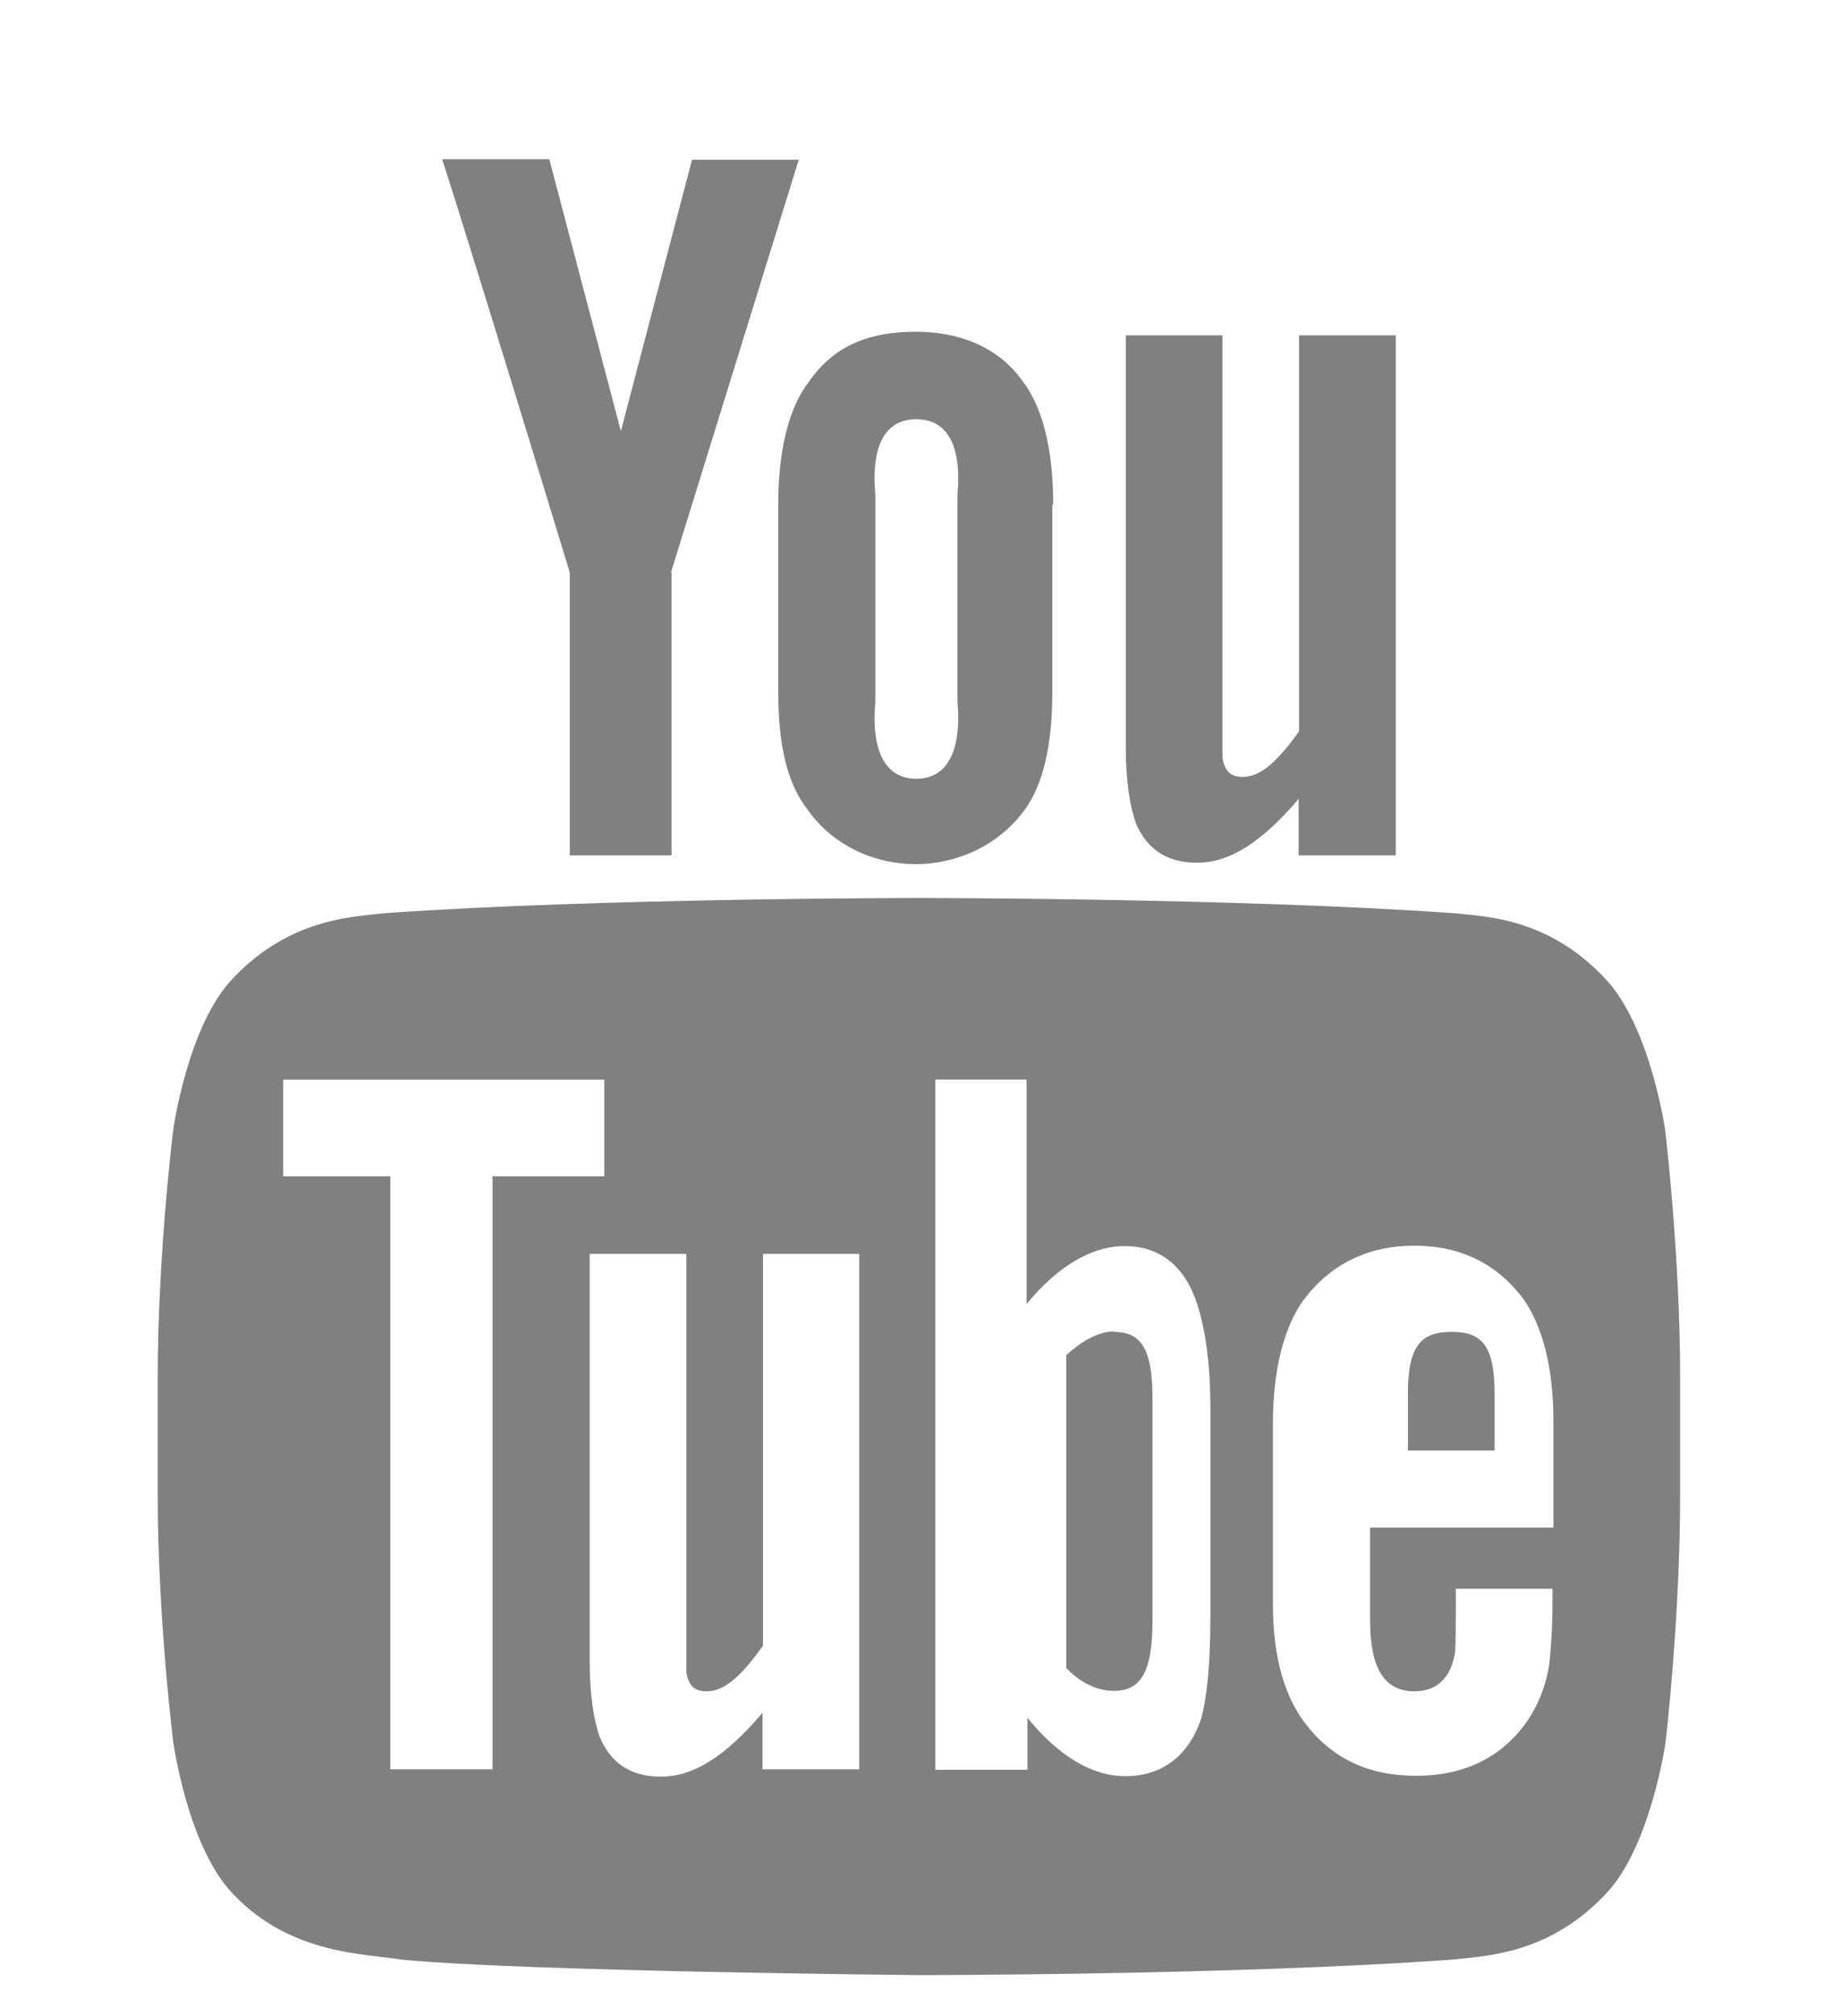 <?xml version="1.0" encoding="UTF-8" standalone="no"?>
<svg
   xmlns:dc="http://purl.org/dc/elements/1.1/"
   xmlns:cc="http://creativecommons.org/ns#"
   xmlns:rdf="http://www.w3.org/1999/02/22-rdf-syntax-ns#"
   xmlns:svg="http://www.w3.org/2000/svg"
   xmlns="http://www.w3.org/2000/svg"
   viewBox="0 0 23.208 25.405"
   enable-background="new 0 0 50 50"
   version="1.1"
   id="svg4"
   width="23.208"
   height="25.405">
  <defs
     id="defs8" />
  <g
     id="layer1"
     style="display:none"
     transform="translate(-21.256,-1.483)">
    <path
       d="M 34.646,10.283 V 8.256 c 0,-0.878 0.203,-1.352 1.622,-1.352 h 1.757 V 3.525 h -2.703 c -3.379,0 -4.73,2.23 -4.73,4.73 v 2.027 h -2.703 v 3.379 h 2.703 v 10.136 h 4.055 V 13.662 h 2.973 l 0.405,-3.379 z"
       id="path2"
       style="stroke-width:0.676" />
  </g>
  <g
     id="layer2"
     style="display:inline;fill:#808080"
     transform="translate(-21.256,-1.483)">
    <g
       style="fill:#808080"
       id="g3790"
       transform="matrix(0.507,0,0,0.507,9.714,11.787)">
      <path
         id="path3750"
         d="m 57.459,0.941 h -2.404 v -1.406 c -0.907,1.066 -1.701,1.588 -2.529,1.588 -0.748,0 -1.247,-0.34 -1.52,-0.987 -0.136,-0.397 -0.249,-0.998 -0.249,-1.894 V -11.988 h 2.404 v 10.501 c 0.057,0.34 0.204,0.476 0.51,0.476 0.454,0 0.885,-0.42 1.395,-1.134 v -9.843 h 2.404 V 0.941 m -8.517,-8.709 c 0,-1.384 -0.261,-2.416 -0.748,-3.062 -0.635,-0.907 -1.644,-1.247 -2.665,-1.247 -1.157,0 -2.041,0.34 -2.665,1.247 -0.499,0.646 -0.76,1.701 -0.76,3.062 v 4.616 c 0,1.361 0.227,2.313 0.726,2.949 0.635,0.907 1.678,1.361 2.688,1.361 1.021,0 2.064,-0.454 2.722,-1.361 0.454,-0.635 0.68,-1.588 0.68,-2.949 v -4.638 z m -2.381,4.876 c 0.113,1.281 -0.284,1.928 -1.021,1.928 -0.748,0 -1.134,-0.646 -1.021,-1.928 v -5.126 c -0.113,-1.281 0.272,-1.883 1.021,-1.883 0.737,0 1.134,0.601 1.021,1.883 z m -7.11,-3.198 V 0.941 H 36.933 V -6.091 c 0,0 -2.642,-8.664 -3.175,-10.274 h 2.665 l 1.78,6.759 1.769,-6.748 h 2.654 l -3.175,10.252"
         style="fill:#808080;stroke-width:1.134" />
      <path
         id="path3752"
         d="m 50.469,12.773 c -0.374,0 -0.794,0.227 -1.191,0.59 v 7.78 c 0.374,0.386 0.794,0.567 1.179,0.567 0.68,0 0.964,-0.476 0.964,-1.758 v -5.511 c 0,-1.281 -0.306,-1.656 -0.975,-1.656 m 9.481,1.542 c 0,-1.191 -0.306,-1.542 -1.066,-1.542 -0.76,0 -1.089,0.34 -1.089,1.531 v 1.418 h 2.155 v -1.395"
         style="fill:#808080;stroke-width:1.134" />
      <path
         id="path3754"
         d="m 64.167,7.761 c 0,0 -0.374,-2.608 -1.508,-3.776 C 61.219,2.454 59.597,2.454 58.871,2.374 53.575,2 45.626,2 45.626,2 h -0.023 c 0,0 -7.938,0 -13.234,0.374 -0.737,0.091 -2.359,0.091 -3.799,1.61 -1.134,1.157 -1.497,3.776 -1.497,3.776 0,0 -0.386,3.085 -0.386,6.169 v 2.892 c 0,3.085 0.386,6.158 0.386,6.158 0,0 0.363,2.631 1.497,3.788 1.44,1.52 3.334,1.474 4.173,1.622 3.028,0.295 12.871,0.386 12.871,0.386 0,0 7.972,0 13.268,-0.386 0.737,-0.091 2.347,-0.091 3.788,-1.61 1.134,-1.157 1.508,-3.788 1.508,-3.788 0,0 0.363,-3.073 0.363,-6.169 v -2.892 c 0,-3.085 -0.374,-6.169 -0.374,-6.169 z M 35,23.66 H 32.471 V 8.918 h -2.665 v -2.404 h 7.984 v 2.404 H 35.011 V 23.66 Z m 9.129,0 h -2.404 v -1.406 c -0.907,1.066 -1.701,1.588 -2.529,1.588 -0.748,0 -1.247,-0.34 -1.52,-0.987 -0.136,-0.397 -0.249,-0.998 -0.249,-1.894 V 10.846 h 2.404 v 10.399 c 0.057,0.34 0.204,0.476 0.51,0.476 0.454,0 0.885,-0.42 1.395,-1.134 v -9.741 h 2.393 z m 8.732,-3.833 c 0,1.179 -0.079,2.019 -0.227,2.563 -0.318,0.953 -0.987,1.44 -1.894,1.44 -0.817,0 -1.656,-0.499 -2.427,-1.452 V 23.671 H 46.023 V 6.513 h 2.268 v 5.579 c 0.748,-0.907 1.588,-1.44 2.438,-1.44 0.907,0 1.52,0.533 1.814,1.474 0.17,0.533 0.318,1.361 0.318,2.574 z m 5.058,1.894 c 0.567,0 0.907,-0.318 1.021,-0.941 0.023,-0.113 0.023,-0.68 0.023,-1.61 h 2.404 v 0.363 c 0,0.748 -0.057,1.281 -0.079,1.508 -0.079,0.522 -0.261,0.987 -0.533,1.395 -0.635,0.93 -1.588,1.384 -2.778,1.384 -1.191,0 -2.098,-0.431 -2.767,-1.315 -0.488,-0.646 -0.794,-1.588 -0.794,-2.949 v -4.491 c 0,-1.361 0.284,-2.427 0.771,-3.085 0.658,-0.873 1.588,-1.338 2.744,-1.338 1.157,0 2.064,0.454 2.722,1.338 0.454,0.658 0.737,1.656 0.737,3.028 v 2.642 h -4.559 v 2.291 c 0,1.191 0.34,1.78 1.111,1.78 z"
         style="fill:#808080;stroke-width:1.134" />
    </g>
  </g>
</svg>
